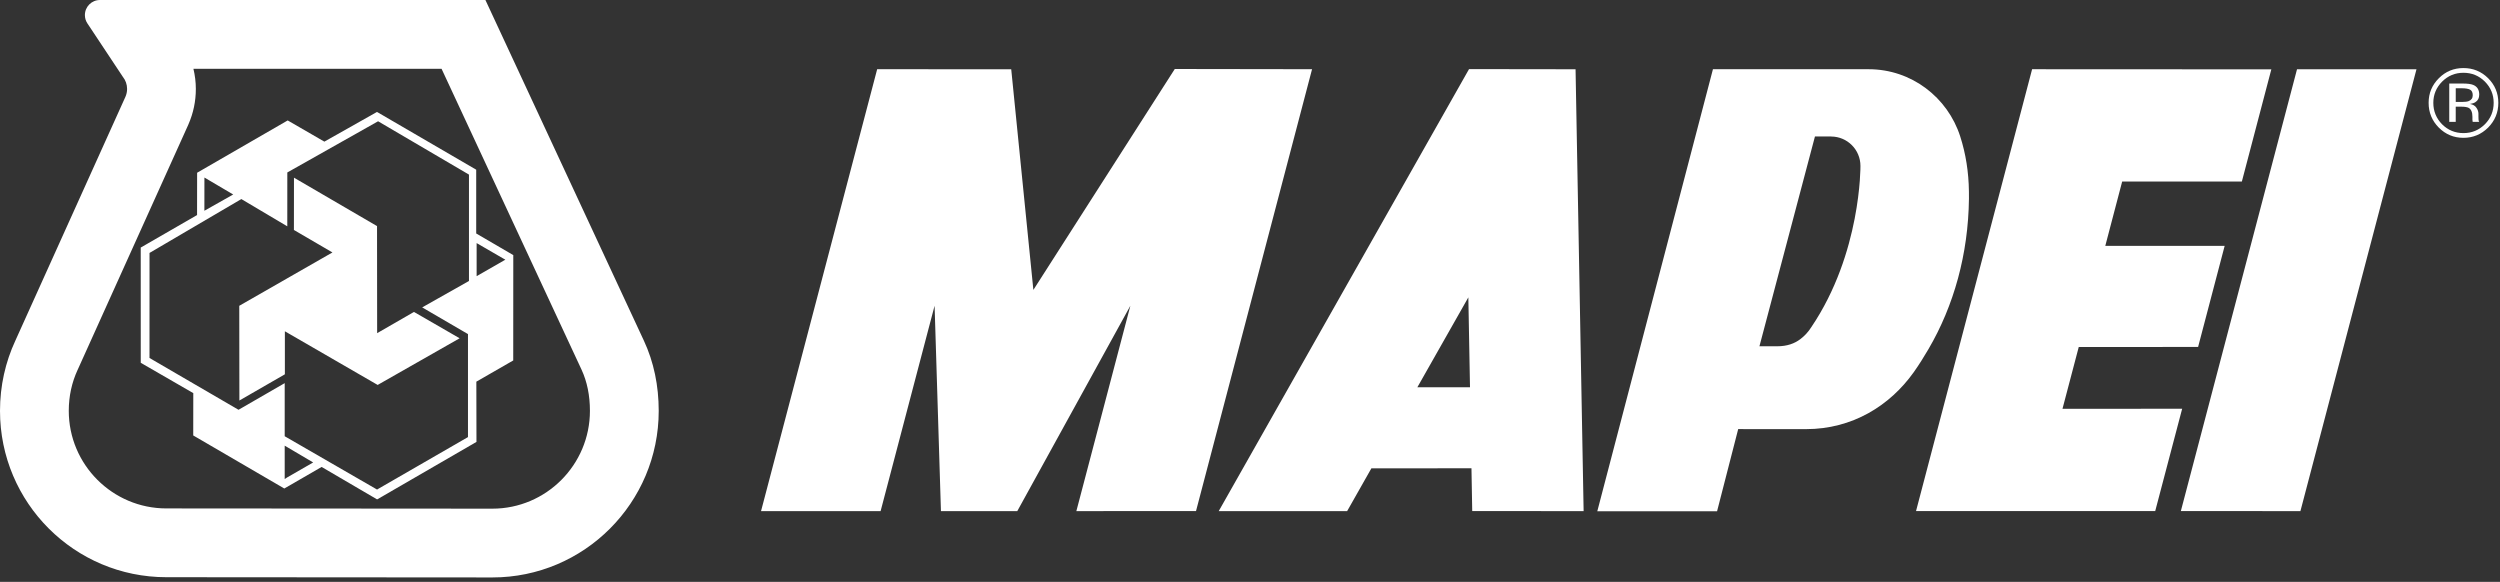 <svg width="507" height="118" viewBox="0 0 507 118" fill="none" xmlns="http://www.w3.org/2000/svg">
<rect x="0" y="0" width="507" height="118" fill="#333333" stroke="none"/>
<path d="M85.595 62.365L85.619 62.34L85.613 62.334L85.595 62.365ZM76.462 45.851L59.618 36.033L59.606 46.663H59.649L67.42 51.196L48.524 62.016L48.548 81.224L57.761 75.915L57.773 75.836V67.185L76.59 78.066L93.213 68.603L84.012 63.294L83.914 63.282L76.485 67.565L76.462 45.851ZM96.617 77.394L104.107 73.087H104.083L104.095 51.735L96.574 47.348V34.414L76.584 22.775L76.443 22.708L65.788 28.72L65.794 28.732L58.347 24.425H58.341L39.976 35.031L39.964 43.614L28.539 50.206L28.545 73.574L28.576 73.593L39.2 79.727L39.188 88.311L39.2 88.317L57.656 99.07L65.225 94.696L76.46 101.27H76.503L96.603 89.632L96.627 89.644L96.603 77.389L96.617 77.394ZM101.932 52.351L102.488 52.663L96.66 56.005V55.993V49.297L101.932 52.351ZM41.455 36.651V36.003L47.296 39.448H47.284L41.449 42.741L41.455 36.651ZM58.225 96.828L57.736 97.152V90.383H57.742L63.509 93.786L58.225 96.828ZM95.108 56.982L85.62 62.34L94.906 67.753V88.641L76.517 99.247L76.48 99.29L57.737 88.47V77.699L48.371 83.105L30.318 72.597L30.324 51.294L48.945 40.37L58.262 45.899L58.268 34.975L76.676 24.595L95.108 35.409V56.982Z" fill="#fff"/>
<path d="M130.581 69.091L98.446 0.006L20.271 0C18.585 0 17.216 1.368 17.216 3.061C17.216 3.672 17.393 4.24 17.705 4.717L24.92 15.592C25.458 16.264 25.775 17.113 25.775 18.036C25.775 18.598 25.653 19.13 25.445 19.612L3.109 69.092C1.105 73.412 0 78.238 0 83.321C0 101.954 15.102 117.057 33.736 117.057L99.852 117.106C118.479 117.106 133.588 101.955 133.588 83.321C133.587 78.237 132.597 73.41 130.581 69.091ZM99.857 103.157C99.857 103.157 33.748 103.108 33.735 103.108C22.824 103.108 13.947 94.231 13.947 83.32C13.947 80.363 14.558 77.559 15.755 74.974L15.792 74.901L38.158 25.354L38.219 25.207C39.215 22.934 39.716 20.521 39.716 18.035C39.716 16.654 39.545 15.286 39.227 13.954H89.55C98.03 32.166 117.94 74.968 117.94 74.974C119.064 77.4 119.638 80.204 119.638 83.32C119.639 94.256 110.762 103.157 99.857 103.157Z" fill="#fff"/>
<path d="M504.597 25.868C503.21 27.248 501.542 27.951 499.581 27.951C497.614 27.951 495.952 27.248 494.577 25.868C493.208 24.481 492.524 22.813 492.524 20.852C492.524 18.903 493.214 17.241 494.601 15.861C495.969 14.486 497.637 13.802 499.58 13.802C501.541 13.802 503.209 14.486 504.596 15.861C505.971 17.241 506.661 18.897 506.661 20.852C506.662 22.813 505.972 24.474 504.597 25.868ZM495.268 16.545C494.083 17.742 493.478 19.178 493.478 20.852C493.478 22.556 494.083 24.011 495.25 25.202C496.441 26.387 497.889 26.992 499.594 26.992C501.286 26.992 502.74 26.387 503.932 25.202C505.117 24.011 505.716 22.556 505.716 20.852C505.716 19.178 505.117 17.743 503.932 16.545C502.735 15.354 501.287 14.761 499.594 14.761C497.908 14.76 496.466 15.353 495.268 16.545ZM499.447 16.942C500.412 16.942 501.121 17.033 501.573 17.223C502.385 17.553 502.789 18.219 502.789 19.184C502.789 19.875 502.532 20.382 502.025 20.705C501.762 20.888 501.383 21.01 500.907 21.084C501.506 21.182 501.946 21.438 502.22 21.854C502.495 22.251 502.629 22.666 502.629 23.064V23.638C502.629 23.809 502.647 24.011 502.647 24.213C502.671 24.427 502.684 24.561 502.726 24.628L502.787 24.713H501.474C501.468 24.695 501.468 24.67 501.443 24.64C501.443 24.616 501.443 24.597 501.443 24.561L501.406 24.298V23.675C501.406 22.771 501.156 22.172 500.661 21.885C500.368 21.72 499.855 21.634 499.115 21.634H498.021V24.713H496.708V16.942H499.447ZM500.926 18.182C500.578 17.999 500.022 17.901 499.228 17.901H498.025V20.675H499.302C499.895 20.675 500.334 20.62 500.646 20.504C501.19 20.296 501.471 19.899 501.471 19.313C501.469 18.744 501.286 18.371 500.926 18.182Z" fill="#fff"/>
<path d="M437.075 103.651L388.573 103.639L412.112 14.039L460.626 14.063L454.651 36.808H430.379L426.952 49.864L451.163 49.858L445.775 70.361L421.569 70.373L418.27 82.91L442.543 82.891L437.075 103.651Z" fill="#fff"/>
<path d="M442.277 103.642L466.525 103.655L490.064 14.043L465.835 14.049L442.277 103.642Z" fill="#fff"/>
<path d="M319.523 14.046L297.92 14.015L247.157 103.652H273.201L278.113 94.983L298.414 94.965L298.567 103.64L321.159 103.658L319.523 14.046ZM287.437 78.542L297.78 60.306L298.116 78.536L287.437 78.542Z" fill="#fff"/>
<path d="M205.077 14.048L177.89 14.036L154.339 103.654H178.587L189.535 62.001L190.824 103.654H206.305L229.239 62.001L218.285 103.654L242.552 103.642L266.085 14.036L238.245 13.993L209.567 58.793L205.077 14.048Z" fill="#fff"/>
<path d="M399.297 38.823C399.248 34.925 398.662 31.162 397.525 27.649C394.99 19.78 387.671 14.038 378.965 14.038L347.386 14.032L323.932 103.681H348.223L352.506 87.021L366.27 87.027C375.654 87.027 383.254 82.28 388.086 75.511C389.161 74.002 390.139 72.432 391.08 70.825C396.255 61.997 399.169 51.513 399.303 40.309C399.309 39.813 399.309 39.312 399.297 38.823ZM367.333 66.346C366.746 67.281 365.995 68.106 365.115 68.772C363.936 69.664 362.451 70.226 360.386 70.226H356.812L368.072 27.68H371.335V27.686C374.628 27.686 377.298 30.355 377.298 33.648C377.298 33.648 377.487 51.329 367.333 66.346Z" fill="#fff"/>
</svg>
